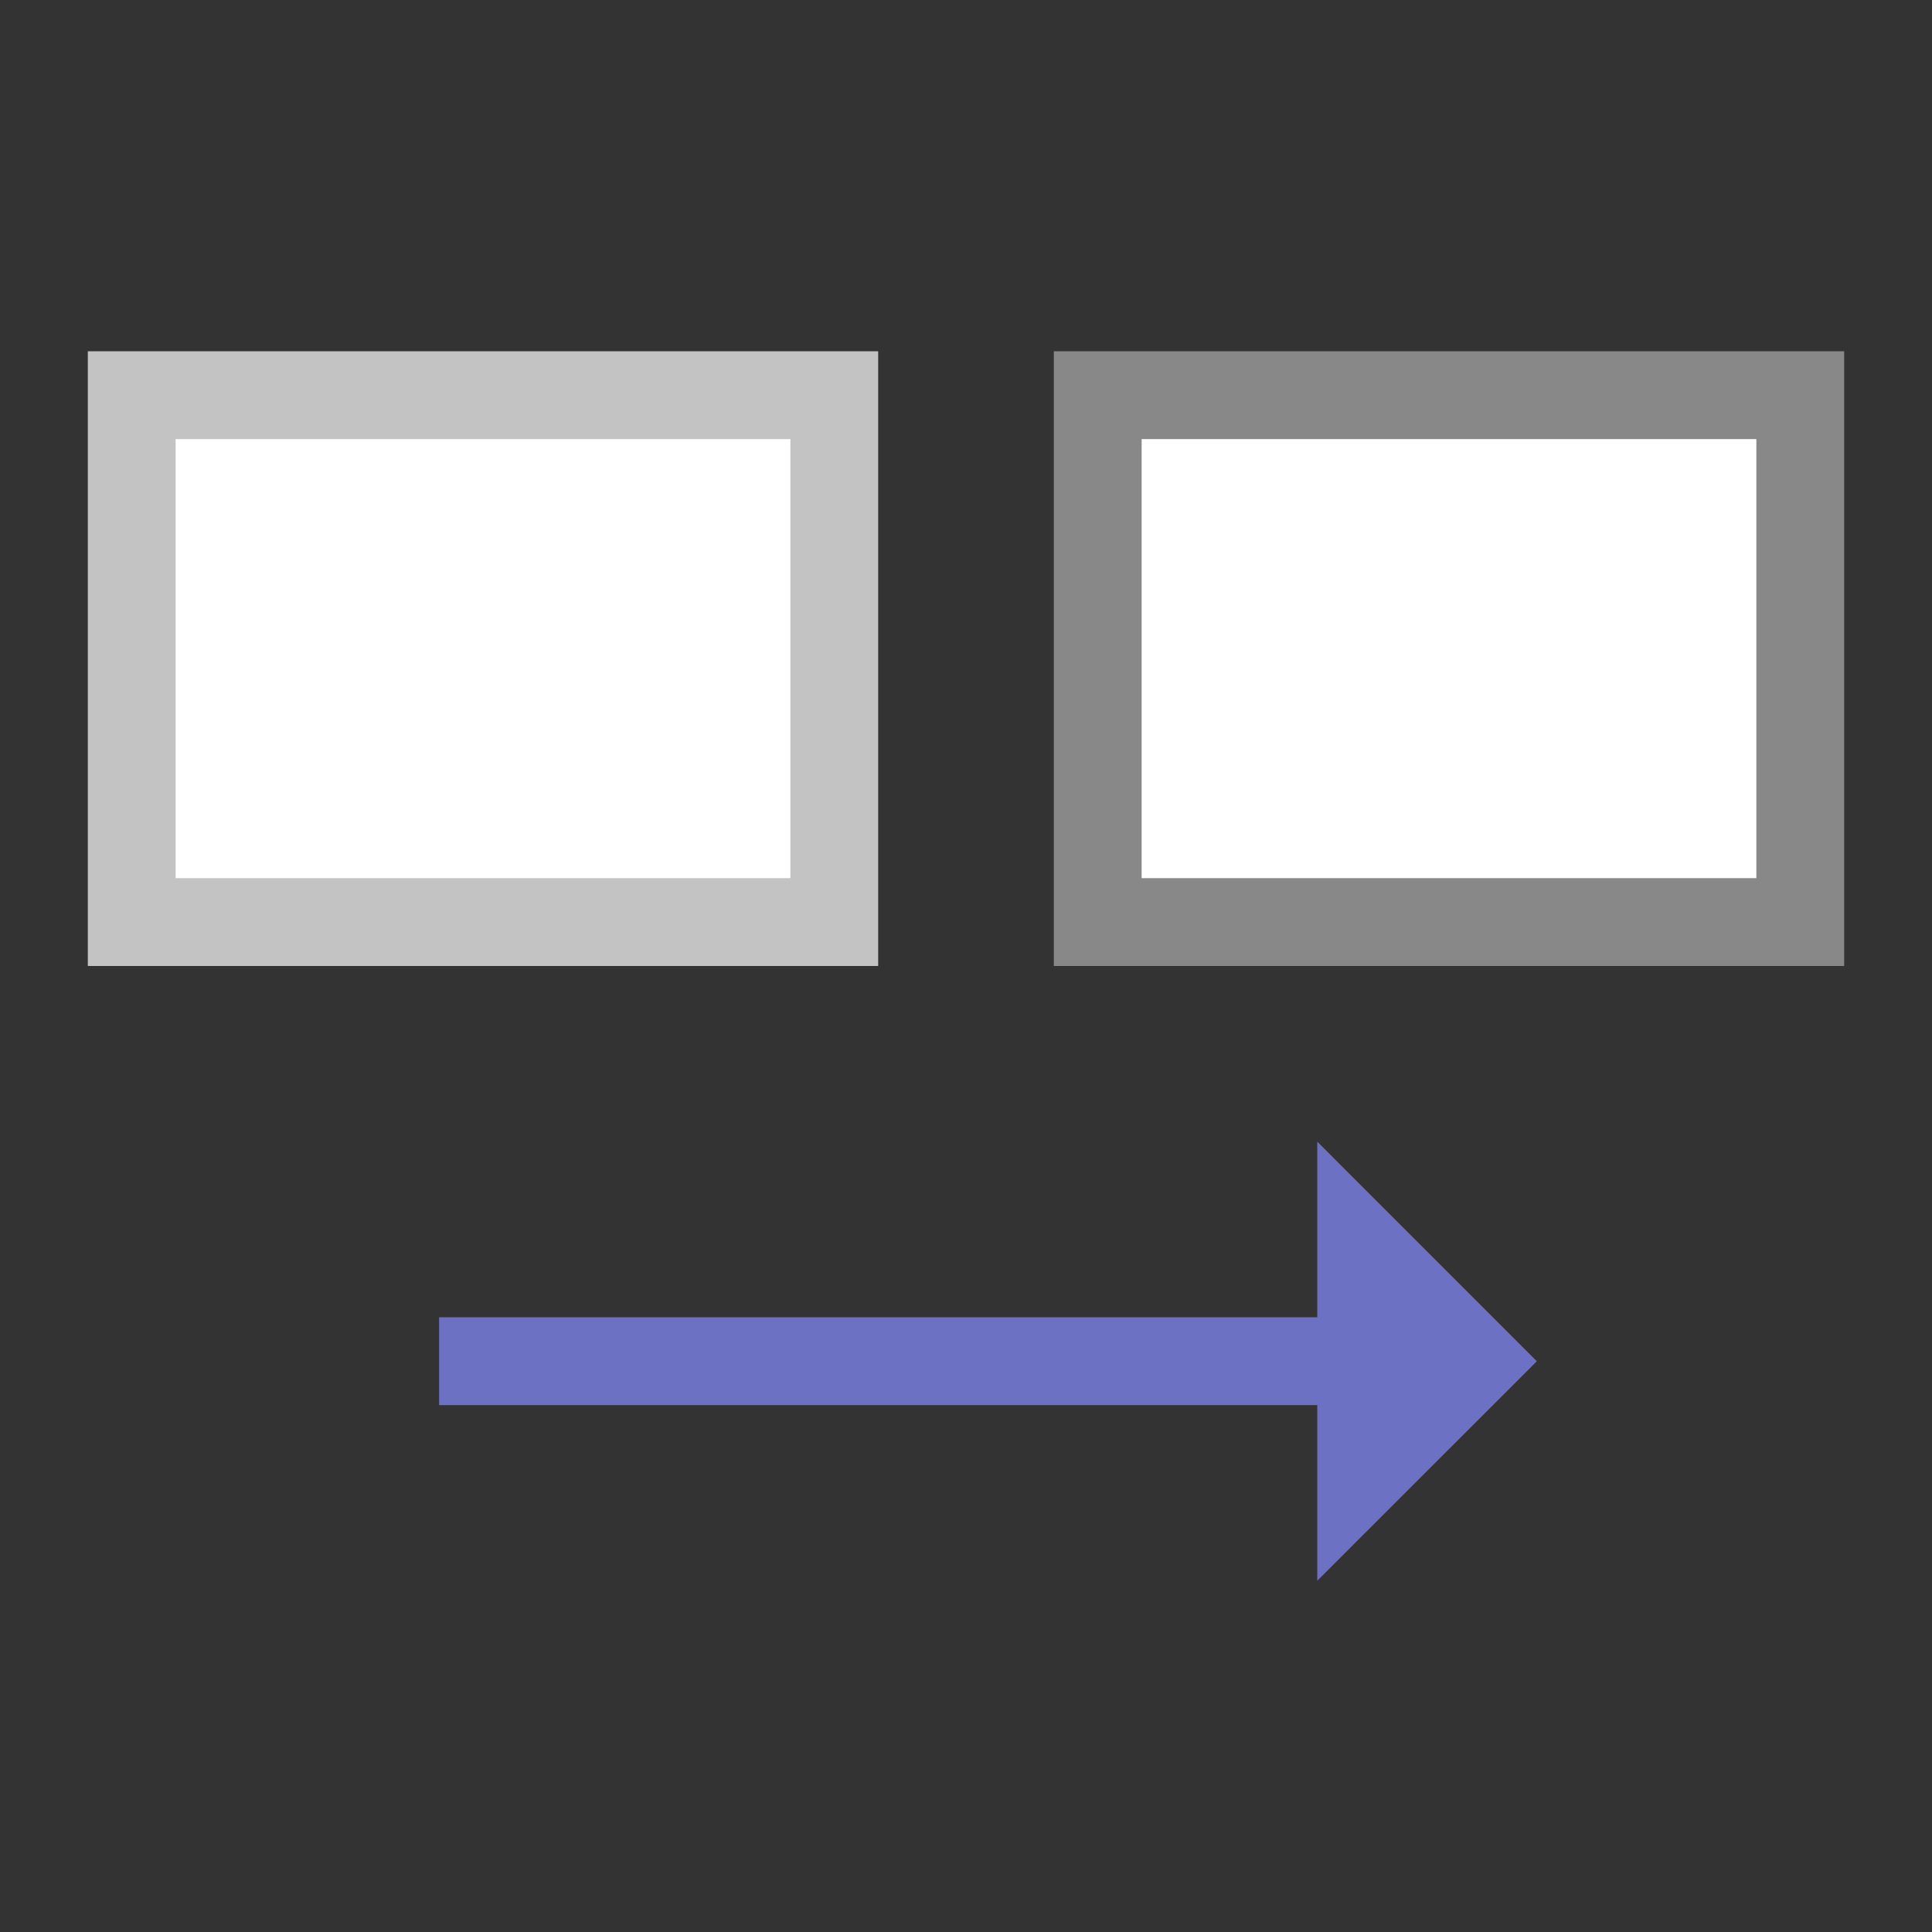 
<svg xmlns="http://www.w3.org/2000/svg" viewBox="0 0 22 22">
 <rect x="0" y="0" width="22" height="22" fill="#333333" stroke="none"/>
 <g transform="matrix(0 1 -1 0 23 0)">
  <rect style="stroke-dasharray:none;stroke-opacity:1;fill:#fff;opacity:1;stroke-miterlimit:23.7;fill-opacity:1;stroke:#c3c3c3;fill-rule:nonzero;stroke-linecap:butt;stroke-linejoin:miter;stroke-width:1;stroke-dashoffset:0" width="6" x="4.5" y="13.5" height="8"/>
  <rect style="stroke-dasharray:none;stroke-opacity:1;fill:#fff;opacity:1;stroke-miterlimit:23.7;fill-opacity:1;stroke:#888;fill-rule:nonzero;stroke-linecap:butt;stroke-linejoin:miter;stroke-width:1;stroke-dashoffset:0" width="6" x="4.5" y="2.5" height="8"/>
  <path style="stroke-opacity:1;fill:none;stroke:#6c71c4;stroke-linecap:butt;stroke-linejoin:miter;stroke-width:1" d="m 15.5 18 0 -12"/>
  <path style="fill:#6c71c4;fill-opacity:1;stroke:none;fill-rule:evenodd" d="m 13 8 2.501 -2.5 2.499 2.5 z"/>
 </g>
</svg>
